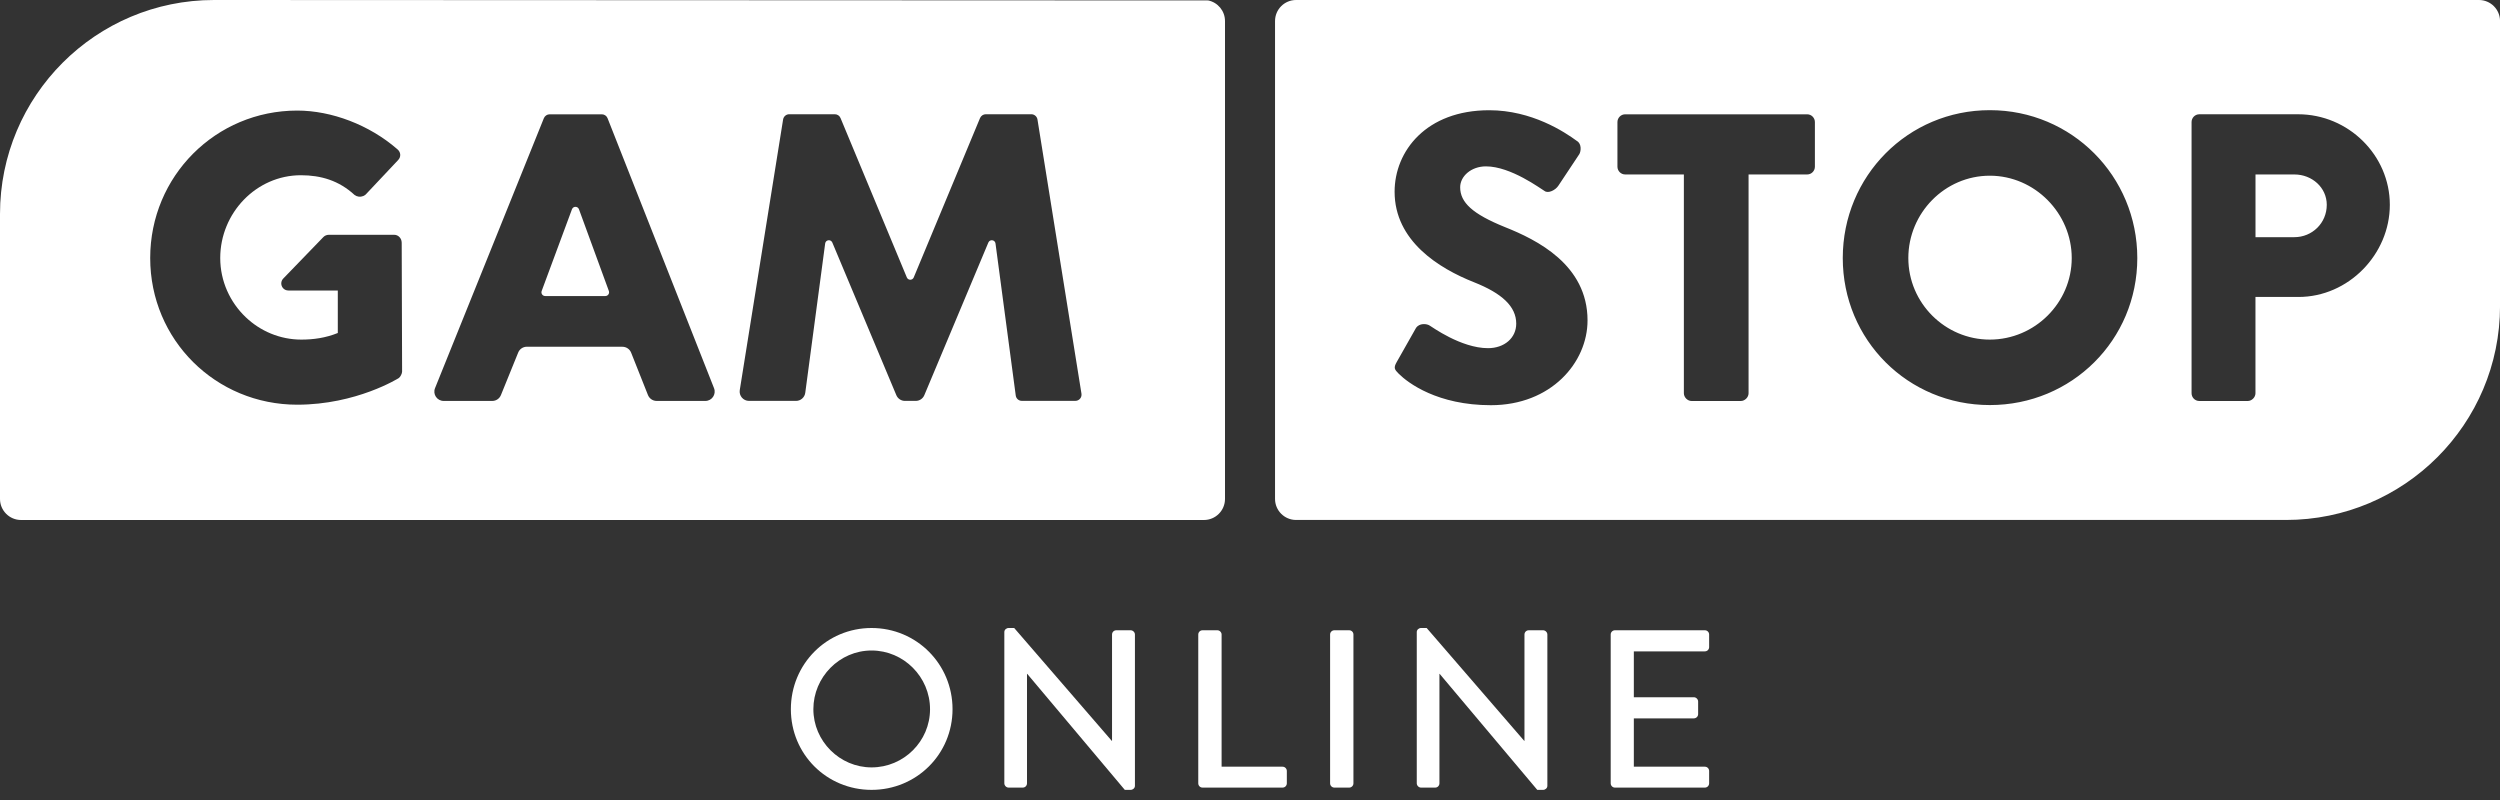<svg width="75" height="24" viewBox="0 0 75 24" fill="none" xmlns="http://www.w3.org/2000/svg">
<rect x="0" y="0" width="75" height="24" fill="#333333" stroke="none"/>
<g clip-path="url(#clip0_21083_179148)">
<path d="M26.147 18.84C27.497 18.84 28.576 19.925 28.576 21.275C28.576 22.624 27.497 23.696 26.147 23.696C24.798 23.696 23.726 22.624 23.726 21.275C23.726 19.925 24.798 18.84 26.147 18.84ZM26.147 23.022C27.112 23.022 27.901 22.239 27.901 21.275C27.901 20.31 27.112 19.515 26.147 19.515C25.183 19.515 24.401 20.317 24.401 21.275C24.401 22.233 25.19 23.022 26.147 23.022Z" fill="white"/>
<path d="M30.13 18.961C30.13 18.893 30.191 18.84 30.258 18.84H30.426L33.354 22.226H33.361V19.036C33.361 18.968 33.415 18.908 33.488 18.908H33.92C33.988 18.908 34.048 18.969 34.048 19.036V23.575C34.048 23.643 33.986 23.696 33.92 23.696H33.744L30.817 20.216H30.81V23.5C30.81 23.568 30.756 23.628 30.682 23.628H30.258C30.19 23.628 30.13 23.567 30.13 23.5V18.961Z" fill="white"/>
<path d="M35.948 19.035C35.948 18.968 36.002 18.908 36.076 18.908H36.521C36.589 18.908 36.648 18.969 36.648 19.035V23.001H38.477C38.55 23.001 38.605 23.062 38.605 23.129V23.5C38.605 23.568 38.55 23.628 38.477 23.628H36.076C36.001 23.628 35.948 23.567 35.948 23.5V19.035Z" fill="white"/>
<path d="M40.031 18.908H40.475C40.547 18.908 40.603 18.965 40.603 19.035V23.5C40.603 23.57 40.546 23.628 40.475 23.628H40.031C39.96 23.628 39.903 23.57 39.903 23.5V19.035C39.903 18.965 39.96 18.908 40.031 18.908Z" fill="white"/>
<path d="M42.503 18.961C42.503 18.893 42.564 18.84 42.631 18.84H42.8L45.727 22.226H45.734V19.036C45.734 18.968 45.788 18.908 45.862 18.908H46.293C46.361 18.908 46.421 18.969 46.421 19.036V23.575C46.421 23.643 46.36 23.696 46.293 23.696H46.118L43.19 20.216H43.183V23.5C43.183 23.568 43.129 23.628 43.056 23.628H42.631C42.563 23.628 42.503 23.567 42.503 23.5V18.961Z" fill="white"/>
<path d="M48.321 19.035C48.321 18.968 48.375 18.908 48.449 18.908H51.146C51.221 18.908 51.274 18.969 51.274 19.035V19.414C51.274 19.482 51.22 19.541 51.146 19.541H49.015V20.917H50.816C50.884 20.917 50.944 20.978 50.944 21.045V21.423C50.944 21.497 50.883 21.551 50.816 21.551H49.015V23.001H51.146C51.221 23.001 51.274 23.062 51.274 23.129V23.5C51.274 23.568 51.22 23.628 51.146 23.628H48.449C48.374 23.628 48.321 23.567 48.321 23.5V19.035Z" fill="white"/>
<path d="M74.369 0C74.718 0 75.001 0.283 75.001 0.632V9.177C75.001 12.723 72.125 15.599 68.578 15.599H38.882C38.533 15.598 38.251 15.316 38.251 14.967V0.632C38.251 0.283 38.533 0 38.882 0H74.369ZM44.677 3.307C42.784 3.307 41.838 4.535 41.838 5.752C41.838 7.227 43.164 8.05 44.222 8.468C45.057 8.799 45.487 9.193 45.487 9.709C45.487 10.139 45.131 10.445 44.64 10.445C43.83 10.445 42.946 9.796 42.895 9.77C42.809 9.708 42.576 9.684 42.477 9.844L41.899 10.865C41.801 11.037 41.837 11.087 41.96 11.21C42.243 11.493 43.129 12.156 44.726 12.156C46.532 12.156 47.626 10.878 47.626 9.612C47.626 7.941 46.102 7.192 45.144 6.811C44.173 6.418 43.805 6.073 43.805 5.618C43.805 5.287 44.136 4.991 44.578 4.991C45.328 4.991 46.225 5.667 46.336 5.729C46.447 5.814 46.667 5.703 46.753 5.568L47.381 4.622C47.431 4.535 47.454 4.314 47.307 4.229C46.938 3.958 45.955 3.307 44.677 3.307ZM59.695 3.305C57.238 3.305 55.283 5.284 55.283 7.741C55.283 10.199 57.238 12.152 59.695 12.152C62.153 12.152 64.119 10.199 64.119 7.741C64.119 5.284 62.153 3.305 59.695 3.305ZM48.757 3.429C48.622 3.429 48.523 3.54 48.523 3.662V5.001C48.523 5.123 48.622 5.234 48.757 5.234H50.516V11.797C50.516 11.919 50.625 12.03 50.748 12.03H52.224C52.346 12.03 52.457 11.919 52.457 11.797V5.234H54.214C54.348 5.234 54.447 5.124 54.447 5.001V3.662C54.447 3.54 54.348 3.429 54.214 3.429H48.757ZM65.981 3.428C65.846 3.428 65.747 3.539 65.747 3.661V11.797C65.747 11.919 65.845 12.03 65.981 12.03H67.431C67.553 12.03 67.664 11.92 67.664 11.797V8.909H68.954C70.454 8.909 71.695 7.63 71.695 6.144C71.695 4.657 70.453 3.428 68.941 3.428H65.981ZM59.695 5.271C61.047 5.272 62.152 6.403 62.152 7.742C62.152 9.081 61.047 10.187 59.695 10.188C58.356 10.188 57.25 9.094 57.25 7.742C57.25 6.391 58.344 5.271 59.695 5.271ZM68.832 5.234C69.361 5.234 69.803 5.627 69.803 6.144C69.803 6.697 69.361 7.115 68.832 7.115H67.665V5.234H68.832Z" fill="white"/>
<path d="M36.245 0.013C36.533 0.071 36.75 0.327 36.75 0.632V14.968C36.75 15.316 36.467 15.6 36.118 15.6H0.632C0.283 15.6 0 15.316 0 14.968V6.422C0 2.875 2.875 0 6.422 0L36.245 0.013ZM8.918 3.317C6.473 3.317 4.506 5.284 4.506 7.741C4.506 10.199 6.473 12.141 8.918 12.141C10.693 12.14 11.955 11.347 11.965 11.341C12.014 11.305 12.063 11.206 12.063 11.146L12.051 7.274L12.05 7.275C12.05 7.153 11.951 7.044 11.829 7.044H9.862C9.804 7.044 9.746 7.068 9.704 7.109L8.501 8.353C8.463 8.391 8.438 8.443 8.438 8.502C8.439 8.605 8.509 8.69 8.605 8.71C8.619 8.713 8.635 8.715 8.65 8.715H10.134V9.99C9.765 10.139 9.397 10.188 9.04 10.188C8.396 10.188 7.807 9.931 7.372 9.516C6.901 9.067 6.607 8.436 6.607 7.741C6.607 6.39 7.688 5.257 9.027 5.257C9.63 5.257 10.17 5.418 10.637 5.849C10.713 5.905 10.811 5.917 10.898 5.881C10.922 5.871 10.947 5.856 10.97 5.836L11.941 4.805C12.039 4.706 12.027 4.559 11.915 4.472C11.08 3.747 9.949 3.318 8.918 3.317ZM16.49 3.429C16.414 3.429 16.345 3.476 16.316 3.546L13.051 11.644C12.976 11.828 13.112 12.028 13.31 12.028H14.77C14.884 12.028 14.985 11.958 15.028 11.852L15.545 10.578C15.588 10.472 15.689 10.402 15.804 10.402L18.674 10.403C18.788 10.403 18.892 10.474 18.934 10.58L19.439 11.852C19.482 11.958 19.585 12.028 19.699 12.028H21.161C21.358 12.028 21.493 11.829 21.421 11.646L18.227 3.547C18.2 3.476 18.131 3.429 18.055 3.429H16.49ZM23.677 3.427C23.585 3.427 23.508 3.494 23.493 3.584L22.193 11.703C22.166 11.873 22.298 12.027 22.47 12.027H23.881C24.021 12.027 24.14 11.922 24.158 11.783L24.755 7.304C24.77 7.191 24.924 7.171 24.969 7.275L26.89 11.855C26.934 11.96 27.035 12.027 27.148 12.027H27.472C27.585 12.027 27.686 11.96 27.73 11.855L29.651 7.275C29.696 7.171 29.85 7.191 29.865 7.304L30.472 11.864C30.483 11.957 30.562 12.026 30.656 12.026H32.26C32.375 12.026 32.462 11.923 32.444 11.81L31.124 3.584C31.109 3.494 31.031 3.427 30.939 3.427H29.573C29.499 3.427 29.431 3.473 29.401 3.542L27.412 8.323C27.374 8.415 27.244 8.415 27.205 8.323L25.216 3.542C25.188 3.472 25.12 3.427 25.044 3.427H23.677ZM17.159 6.278C17.195 6.18 17.333 6.181 17.369 6.278L18.266 8.73C18.292 8.804 18.239 8.881 18.161 8.881H16.355C16.277 8.881 16.223 8.804 16.25 8.73L17.159 6.278Z" fill="white"/>
</g>
<defs>
<clipPath id="clip0_21083_179148">
<rect width="75" height="23.696" fill="white"/>
</clipPath>
</defs>
</svg>
